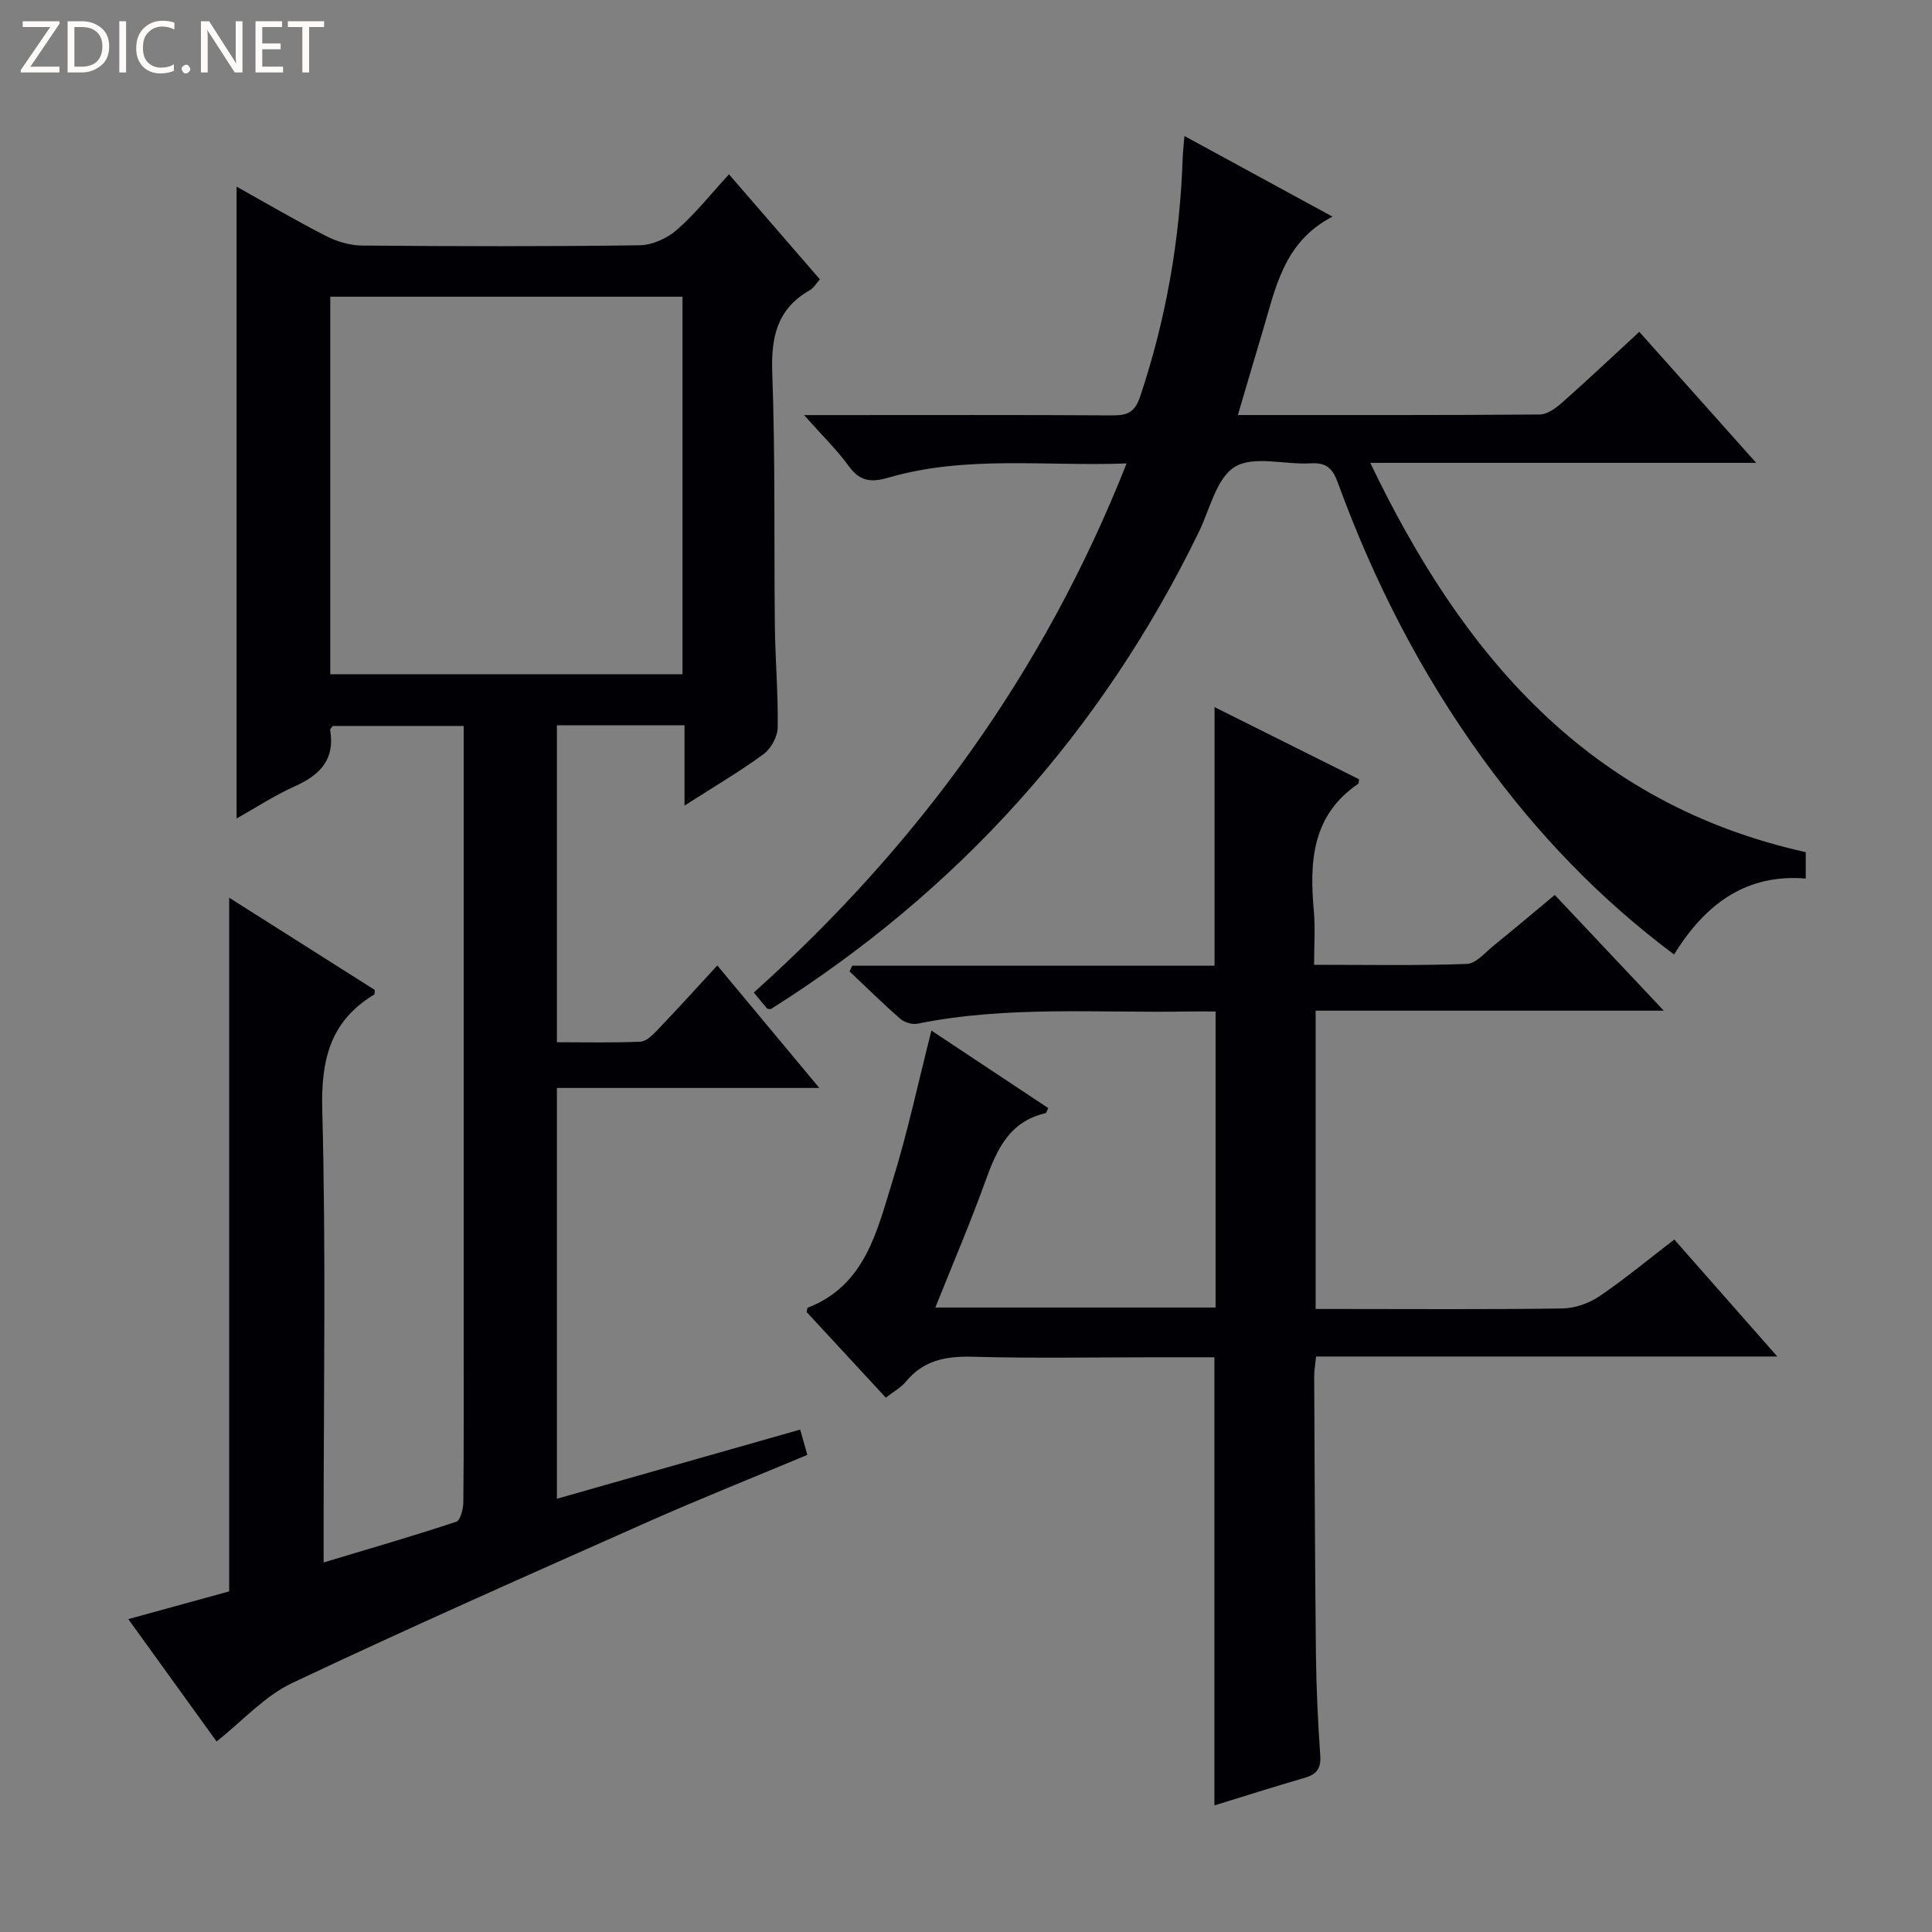 <svg enable-background="new 0 0 400 400" viewBox="0 0 400 400" xmlns="http://www.w3.org/2000/svg"><rect x="0" y="0" width="400" height="400" fill="#808080" stroke="none"/><g fill="#fcfbfa"><path d="m12.4 4.8-6.1 9h6v1.2h-8v-.5l6.1-8.9h-5.7v-1.2h7.6v.4z"/><path d="m14 15v-10.6h3c1.6 0 2.9.5 4 1.4s1.6 2.2 1.6 3.8-.5 3-1.6 3.9-2.4 1.5-4 1.5zm1.4-9.4v8.2h1.6c1.3 0 2.4-.4 3.1-1.1s1.1-1.8 1.1-3.1-.4-2.3-1.2-3-1.8-1-3.1-1z"/><path d="m26.1 4.4v10.6h-1.4v-10.6z"/><path d="m36.1 14.6c-.8.4-1.8.6-2.9.6-1.5 0-2.7-.5-3.6-1.4s-1.4-2.2-1.4-3.8c0-1.7.5-3.1 1.5-4.1s2.3-1.6 3.9-1.6c1 0 1.8.1 2.5.4v1.4c-.8-.4-1.6-.6-2.5-.6-1.2 0-2.1.4-2.9 1.2s-1.1 1.8-1.1 3.2c0 1.3.3 2.3 1 3s1.6 1.1 2.7 1.1c1 0 2-.2 2.7-.7v1.3z"/><path d="m37.6 14.3c0-.2.1-.5.3-.6s.4-.3.6-.3c.3 0 .5.1.6.3s.3.4.3.6-.1.4-.3.6-.4.3-.6.3c-.3 0-.5-.1-.6-.3s-.3-.4-.3-.6z"/><path d="m50.2 15h-1.6l-5.3-8.2c-.2-.2-.3-.5-.4-.7 0 .2.1.7.1 1.5v7.4h-1.4v-10.6h1.7l5.2 8.1c.2.4.4.6.4.7 0-.3-.1-.8-.1-1.5v-7.3h1.4z"/><path d="m58.6 15h-5.7v-10.6h5.5v1.2h-4.1v3.4h3.8v1.2h-3.8v3.6h4.3z"/><path d="m67.1 5.6h-3.1v9.4h-1.4v-9.4h-3v-1.2h7.5z"/></g><path d="m148.51 199.89c6.88 8.26 13.64 16.38 21.12 25.36-18.68 0-36.35 0-54.33 0v85.05c16.82-4.78 33.47-9.52 50.37-14.32.5 1.76.93 3.31 1.48 5.24-11.18 4.68-22.25 9.09-33.13 13.92-24.6 10.93-49.22 21.81-73.55 33.32-5.67 2.68-10.2 7.79-15.63 12.09-6-8.31-11.99-16.61-18.28-25.33 7.37-2.03 14.2-3.9 20.89-5.74 0-47.85 0-95.42 0-143.62 10.11 6.4 20.15 12.76 30.15 19.1-.06.45 0 .88-.14.96-9.13 5.51-11.01 13.53-10.74 23.92.78 29.14.28 58.31.28 87.47v6.18c9.5-2.86 18.54-5.47 27.46-8.43.87-.29 1.46-2.68 1.47-4.11.12-11.65.07-23.32.07-34.98 0-39.99 0-79.98 0-119.97 0-1.8 0-3.6 0-5.7-9.28 0-18.2 0-27.09 0-.21.3-.59.59-.56.82 1.05 6.07-2.05 9.32-7.28 11.66-4.23 1.89-8.14 4.47-12.09 6.68 0-43.55 0-86.97 0-130.82 5.93 3.31 12.14 6.95 18.53 10.23 2.25 1.15 4.96 1.95 7.47 1.97 19.16.16 38.33.21 57.48-.06 2.62-.04 5.7-1.45 7.7-3.21 3.85-3.38 7.07-7.46 10.77-11.48 6.67 7.71 12.65 14.61 18.82 21.75-.79.87-1.3 1.8-2.08 2.24-6.8 3.86-8.06 9.72-7.78 17.17.64 17.47.34 34.98.54 52.47.08 6.98.7 13.96.58 20.93-.03 1.89-1.4 4.37-2.94 5.5-4.91 3.6-10.2 6.7-16.35 10.64 0-6.14 0-11.31 0-16.63-9.22 0-17.67 0-26.42 0v65.62c5.75 0 11.52.14 17.28-.11 1.21-.05 2.53-1.37 3.51-2.39 4.13-4.31 8.14-8.75 12.42-13.39zm-80.13-60.3h72.92c0-26.27 0-52.2 0-78.16-24.48 0-48.68 0-72.92 0z" fill="#010105"/><path d="m346.65 256.63c7.14 8.11 13.91 15.8 21.32 24.22-32.38 0-63.77 0-95.49 0-.16 1.65-.4 2.92-.39 4.19.09 19.16.15 38.32.36 57.48.08 6.98.41 13.97.89 20.94.19 2.7-.75 3.91-3.24 4.63-6.21 1.79-12.36 3.76-18.67 5.7 0-30.87 0-61.52 0-92.78-3.89 0-8 0-12.11 0-12.66 0-25.34.24-37.99-.11-5.5-.15-10.11.72-13.75 5.13-1.03 1.25-2.57 2.08-4.18 3.34-5.58-6.04-11.07-11.97-16.4-17.73.14-.59.14-.86.23-.89 11.9-4.62 14.31-15.8 17.52-26.11 3.14-10.1 5.35-20.49 8.09-31.27 7.98 5.29 16.09 10.67 24.18 16.04-.27.52-.37 1.02-.57 1.07-7.46 1.71-10.08 7.52-12.39 13.94-3.14 8.71-6.79 17.24-10.41 26.29h58.02c0-20.25 0-40.48 0-61.29-1.91 0-3.7-.03-5.49 0-18.77.34-37.62-1.25-56.25 2.53-1.09.22-2.7-.29-3.56-1.04-3.6-3.14-7-6.51-10.48-9.79.18-.39.37-.79.55-1.18h75.02c0-18.03 0-35.43 0-53.54 10.07 5.03 20.05 10.01 29.92 14.94-.1.62-.07.87-.16.93-9.62 6.52-10.13 16.16-9.2 26.4.31 3.45.05 6.95.05 11.08 10.78 0 21.21.2 31.63-.18 1.92-.07 3.83-2.42 5.63-3.86 4.12-3.33 8.16-6.75 12.57-10.42 7.37 7.82 14.5 15.39 22.57 23.96-24.77 0-48.27 0-72.08 0v61.76h5.12c15.33 0 30.66.12 45.99-.11 2.58-.04 5.48-1.06 7.64-2.52 5.22-3.54 10.09-7.6 15.51-11.75z" fill="#010105"/><path d="m346.6 197.62c-15.57-11.63-28.47-25.2-39.58-40.51-12.78-17.61-22.6-36.79-30.04-57.19-1.08-2.97-2.38-4.19-5.62-3.99-5.31.32-11.74-1.65-15.67.71-3.82 2.29-5.19 8.78-7.48 13.5-20.17 41.44-49.84 74.32-88.63 98.79-.44-.06-.68-.03-.76-.12-.85-1-1.68-2.01-2.75-3.32 33.96-30.46 60.08-66.25 77.18-109.54-16.89.63-33.29-1.73-49.35 2.95-3.37.98-5.81.85-8.09-2.29-2.52-3.48-5.65-6.51-9.34-10.67h6c19.33 0 38.65-.06 57.98.06 3.1.02 4.57-.77 5.62-3.94 5.36-16.03 8.22-32.45 8.79-49.3.04-1.29.2-2.57.36-4.6 10.42 5.67 20.38 11.09 30.66 16.69-10.21 5.27-11.82 14.99-14.55 24.03-1.67 5.52-3.27 11.06-5.04 17.05 21.18 0 41.82.05 62.46-.11 1.56-.01 3.33-1.28 4.61-2.41 5.35-4.73 10.54-9.64 16.04-14.71 7.98 8.95 15.77 17.67 24.2 27.13-26.97 0-52.87 0-79.9 0 19.14 39.95 45.22 70.6 90.16 80.6v5.46c-12.28-1-20.75 5.18-27.26 15.73z" fill="#010105"/></svg>